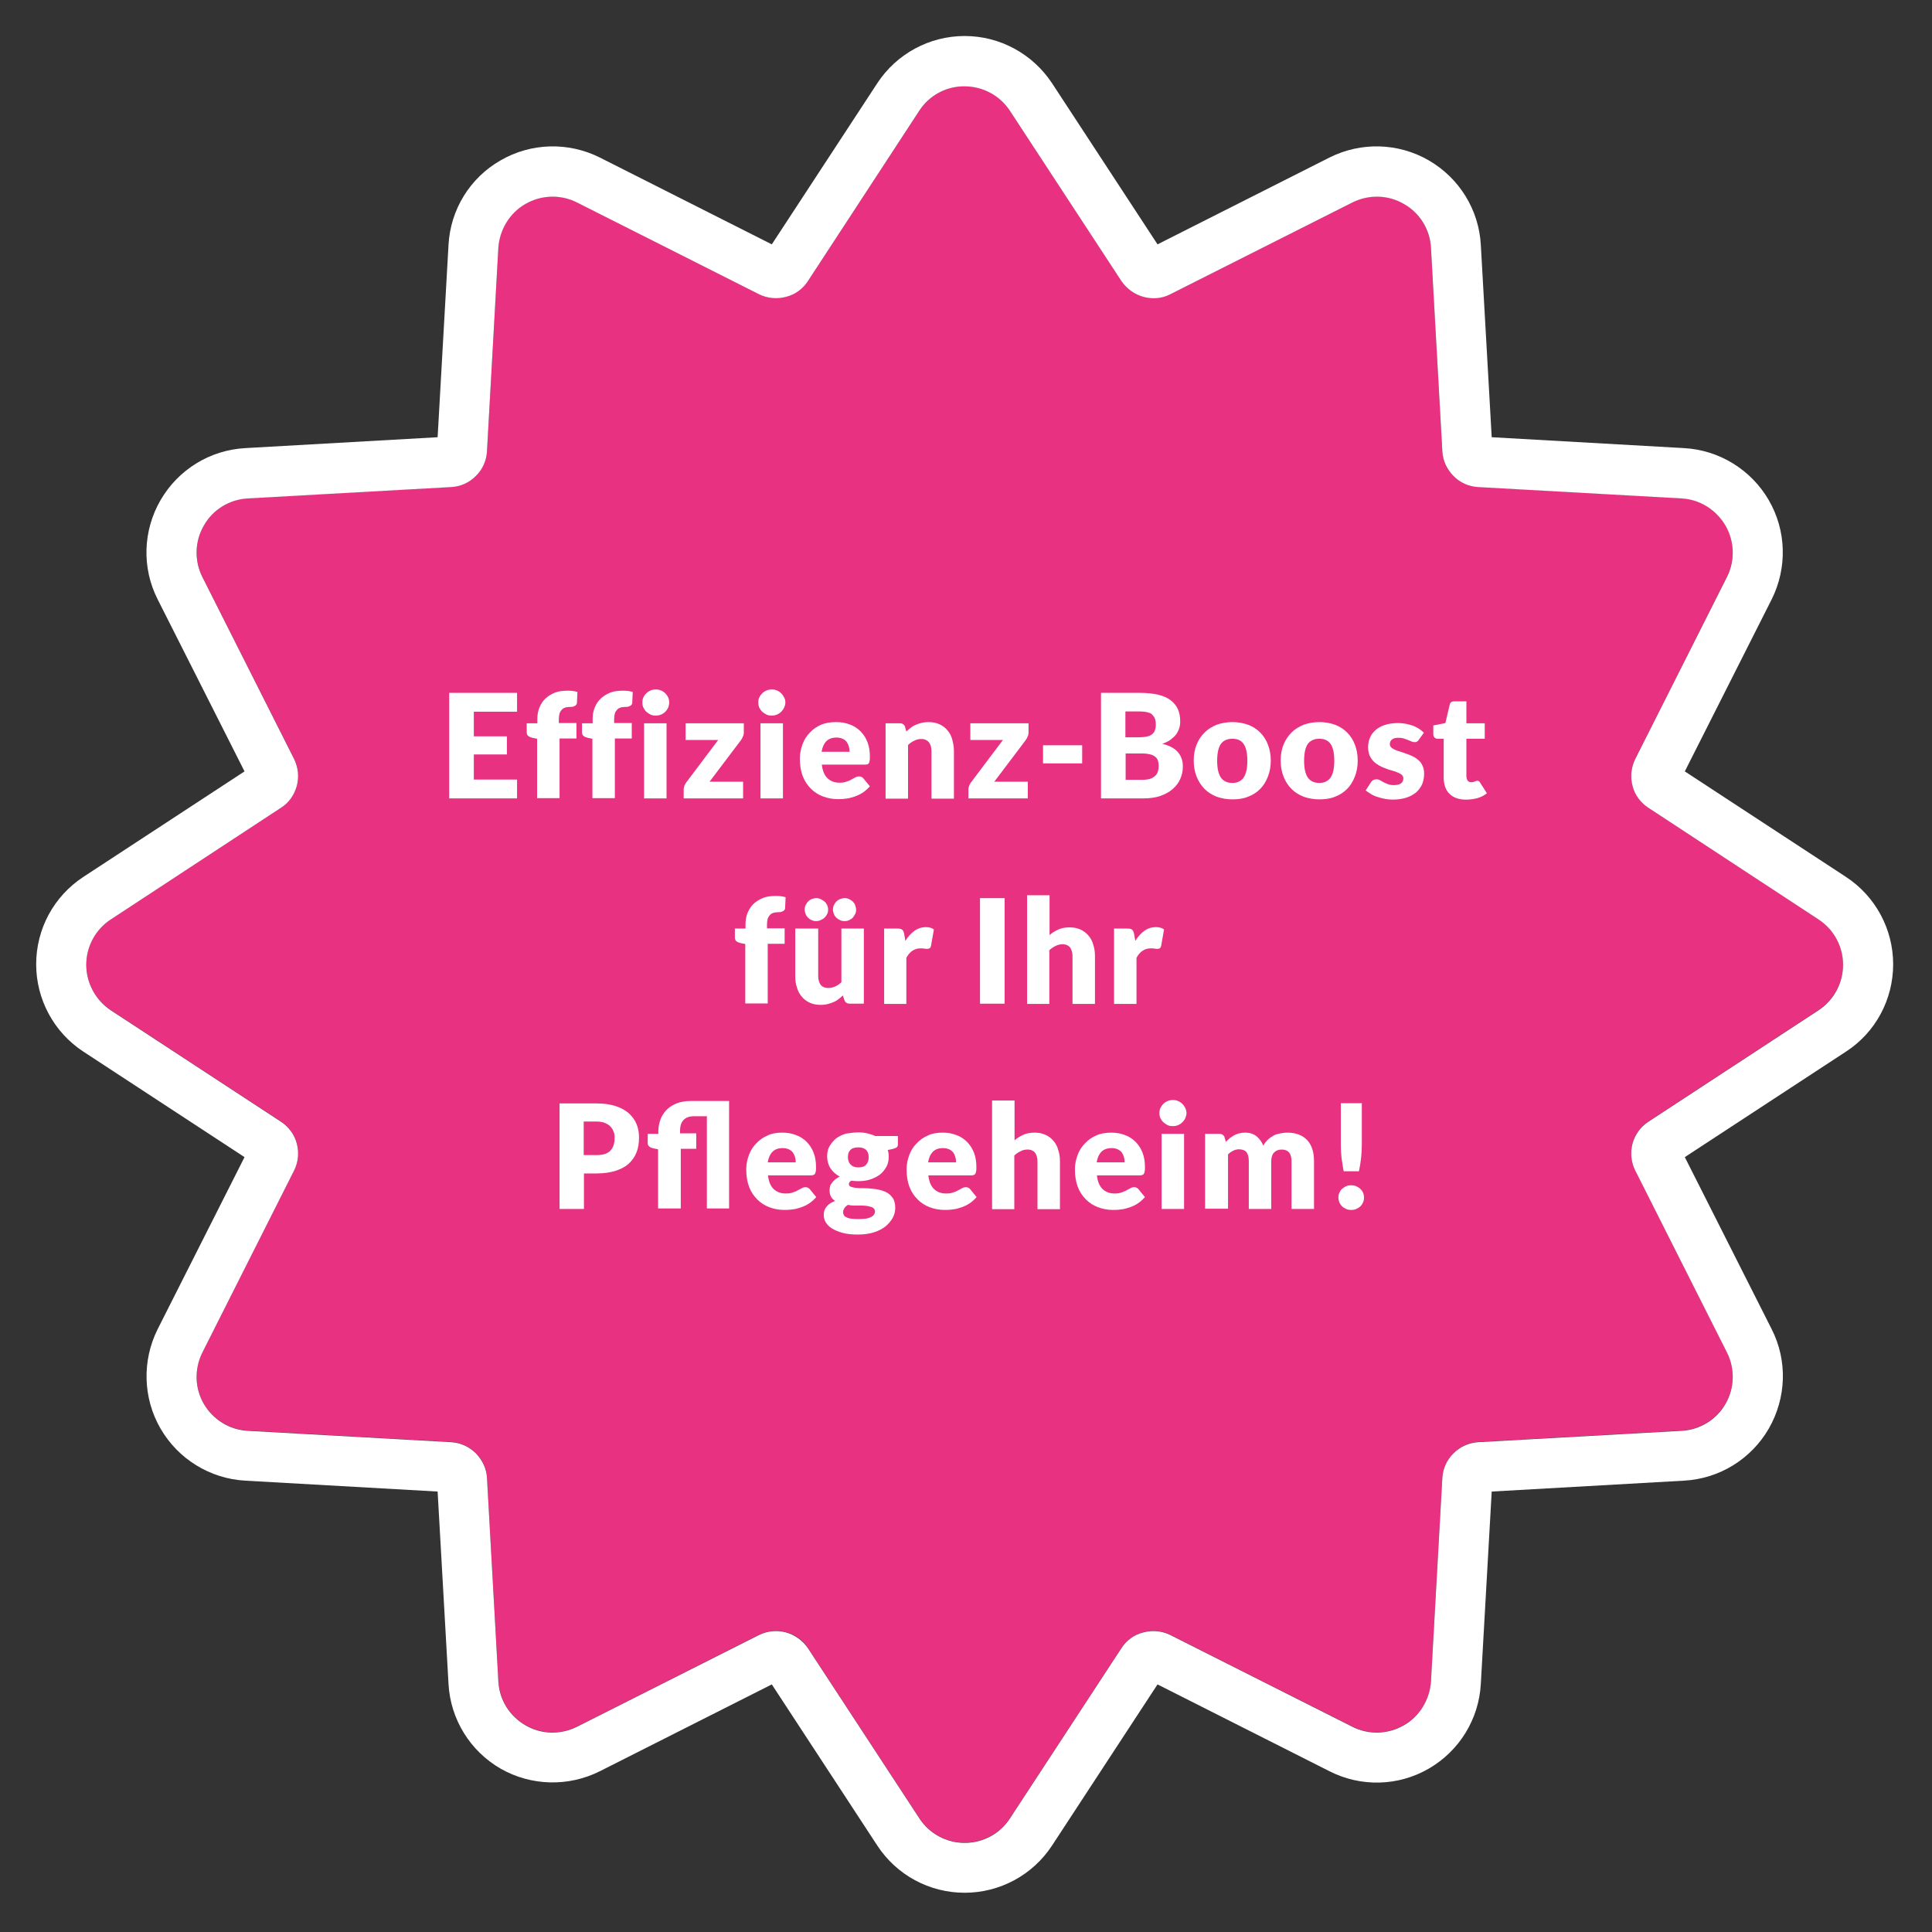 <?xml version="1.0" encoding="utf-8"?>
<!-- Generator: Adobe Illustrator 27.8.1, SVG Export Plug-In . SVG Version: 6.00 Build 0)  -->
<svg version="1.1" id="Ebene_1" xmlns:serif="http://www.serif.com/"
	 xmlns="http://www.w3.org/2000/svg" xmlns:xlink="http://www.w3.org/1999/xlink" x="0px" y="0px" viewBox="0 0 800 800"
	 style="enable-background:new 0 0 800 800;" xml:space="preserve">
<rect x="0" y="0" width="800" height="800" fill="#333333" stroke="none"/>
<style type="text/css">
	.st0{fill-rule:evenodd;clip-rule:evenodd;fill:#E83181;}
	.st1{fill-rule:evenodd;clip-rule:evenodd;fill:#FFFFFF;}
	.st2{fill:#FFFFFF;}
	.st3{fill-rule:evenodd;clip-rule:evenodd;fill:#49BED8;}
	.st4{fill-rule:evenodd;clip-rule:evenodd;fill:#FDC543;}
	.st5{fill-rule:evenodd;clip-rule:evenodd;fill:#213B8B;}
</style>
<g transform="matrix(1,0,0,1,-81.618,-78.421)">
	<g transform="matrix(1.002,0,0,1.002,-698.089,-953.456)">
		<path class="st0" d="M1158.1,1075.5c4.1-6.3,11.2-10.1,18.7-10.1c7.6,0,14.6,3.8,18.7,10.1l46.1,70.4c2.1,3.2,5.3,5.6,9.1,6.5
			c3.7,1,7.7,0.6,11.1-1.1l75.2-37.9c6.7-3.4,14.7-3.2,21.3,0.6c6.5,3.7,10.7,10.6,11.2,18.1l4.7,84.1c0.2,3.8,1.8,7.5,4.6,10.2
			c2.7,2.8,6.4,4.4,10.2,4.6l84.1,4.7c7.5,0.4,14.4,4.6,18.1,11.2c3.8,6.5,4,14.6,0.6,21.3l-37.9,75.2c-1.7,3.5-2.1,7.4-1.1,11.1
			c1,3.7,3.3,7,6.5,9l70.4,46.2c6.3,4.1,10.1,11.2,10.1,18.7c0,7.5-3.8,14.6-10.1,18.8l-70.4,46.1c-3.2,2.1-5.6,5.4-6.5,9
			c-1,3.7-0.6,7.7,1.1,11.1l37.9,75.2c3.4,6.8,3.2,14.8-0.6,21.3c-3.8,6.5-10.6,10.7-18.1,11.1l-84.1,4.7c-3.8,0.2-7.5,1.9-10.2,4.6
			c-2.7,2.8-4.4,6.3-4.6,10.2l-4.7,84.1c-0.4,7.5-4.6,14.3-11.2,18.1c-6.5,3.8-14.5,4-21.3,0.6l-75.2-37.9
			c-3.4-1.7-7.4-2.1-11.1-1.1c-3.7,1-6.9,3.3-9.1,6.5l-46.1,70.4c-4.1,6.3-11.2,10.1-18.7,10.1c-7.5,0-14.6-3.8-18.7-10.1
			l-46.1-70.4c-2.1-3.2-5.3-5.6-9.1-6.5c-3.7-1-7.7-0.6-11.1,1.1l-75.2,37.9c-6.7,3.4-14.7,3.2-21.3-0.6
			c-6.5-3.7-10.7-10.6-11.2-18.1l-4.7-84.1c-0.2-3.8-1.8-7.4-4.6-10.2c-2.7-2.7-6.4-4.4-10.2-4.6l-84.1-4.7
			c-7.5-0.4-14.4-4.6-18.1-11.1c-3.8-6.5-4-14.6-0.6-21.3l37.9-75.2c1.7-3.4,2.1-7.4,1.1-11.1c-1-3.7-3.3-6.9-6.5-9l-70.4-46.1
			c-6.3-4.2-10.1-11.2-10.1-18.8c0-7.5,3.8-14.6,10.1-18.7l70.4-46.2c3.2-2.1,5.6-5.3,6.5-9c1-3.7,0.6-7.6-1.1-11.1l-37.9-75.2
			c-3.4-6.7-3.2-14.7,0.6-21.3c3.8-6.5,10.6-10.8,18.1-11.2l84.1-4.7c3.8-0.2,7.5-1.8,10.2-4.6c2.7-2.7,4.4-6.3,4.6-10.2l4.7-84.1
			c0.4-7.5,4.6-14.4,11.2-18.1c6.5-3.8,14.5-4,21.3-0.6l75.2,37.9c3.4,1.8,7.4,2.1,11.1,1.1c3.7-1,6.9-3.3,9.1-6.5L1158.1,1075.5z"
			/>
		<path class="st1" d="M879.2,1348.6l-35.9-71.1c-6.6-13-6.1-28.4,1.2-41c7.3-12.6,20.4-20.7,35-21.5l79.5-4.5l4.5-79.5
			c0.8-14.6,8.9-27.7,21.5-34.9c12.6-7.3,28-7.7,41-1.2l71.1,35.9l43.6-66.6c8-12.2,21.6-19.5,36.1-19.5c14.6,0,28.1,7.4,36.1,19.5
			l43.6,66.6l71.1-35.9c13-6.5,28.4-6.1,41,1.2c12.6,7.3,20.7,20.4,21.5,34.9l4.5,79.5l79.5,4.5c14.5,0.8,27.7,8.9,35,21.5
			c7.3,12.6,7.7,28,1.2,41l-35.9,71.1l66.6,43.6c12.2,8,19.5,21.6,19.5,36.1c0,14.6-7.3,28.2-19.5,36.1l-66.6,43.6l35.9,71.1
			c6.6,13,6.1,28.4-1.2,41.1c-7.3,12.6-20.4,20.7-35,21.5l-79.5,4.5l-4.5,79.5c-0.8,14.6-8.9,27.7-21.5,35c-12.6,7.3-28,7.7-41,1.1
			l-71.1-35.9l-43.6,66.6c-8,12.2-21.6,19.5-36.1,19.5c-14.6,0-28.1-7.3-36.1-19.5l-43.6-66.6l-71.1,35.9c-13,6.5-28.4,6.1-41-1.1
			c-12.6-7.3-20.7-20.4-21.5-35l-4.5-79.5l-79.5-4.5c-14.5-0.8-27.7-8.9-35-21.5c-7.3-12.6-7.7-28.1-1.2-41.1l35.9-71.1l-66.6-43.6
			c-12.2-8-19.5-21.6-19.5-36.1c0-14.6,7.3-28.1,19.5-36.1L879.2,1348.6z M1158.1,1075.5L1112,1146c-2.1,3.2-5.3,5.6-9.1,6.5
			c-3.7,1-7.7,0.6-11.1-1.1l-75.2-37.9c-6.7-3.4-14.7-3.2-21.3,0.6c-6.5,3.7-10.7,10.6-11.2,18.1l-4.7,84.1
			c-0.2,3.8-1.8,7.5-4.6,10.2c-2.7,2.8-6.4,4.4-10.2,4.6l-84.1,4.7c-7.5,0.4-14.4,4.6-18.1,11.2c-3.8,6.5-4,14.6-0.6,21.3l37.9,75.2
			c1.7,3.5,2.1,7.4,1.1,11.1c-1,3.7-3.3,7-6.5,9l-70.4,46.2c-6.3,4.1-10.1,11.2-10.1,18.7c0,7.5,3.8,14.6,10.1,18.8l70.4,46.1
			c3.2,2.1,5.6,5.4,6.5,9c1,3.7,0.6,7.7-1.1,11.1l-37.9,75.2c-3.4,6.8-3.2,14.8,0.6,21.3c3.8,6.5,10.6,10.7,18.1,11.1l84.1,4.7
			c3.8,0.2,7.5,1.9,10.2,4.6c2.7,2.8,4.4,6.3,4.6,10.2l4.7,84.1c0.4,7.5,4.6,14.3,11.2,18.1c6.5,3.8,14.5,4,21.3,0.6l75.2-37.9
			c3.4-1.7,7.4-2.1,11.1-1.1c3.7,1,6.9,3.3,9.1,6.5l46.1,70.4c4.1,6.3,11.2,10.1,18.7,10.1c7.6,0,14.6-3.8,18.7-10.1l46.1-70.4
			c2.1-3.2,5.3-5.6,9.1-6.5c3.7-1,7.7-0.6,11.1,1.1l75.2,37.9c6.7,3.4,14.7,3.2,21.3-0.6c6.5-3.7,10.7-10.6,11.2-18.1l4.7-84.1
			c0.2-3.8,1.8-7.4,4.6-10.2c2.7-2.7,6.4-4.4,10.2-4.6l84.1-4.7c7.5-0.4,14.4-4.6,18.1-11.1c3.8-6.5,4-14.6,0.6-21.3l-37.9-75.2
			c-1.7-3.4-2.1-7.4-1.1-11.1c1-3.7,3.3-6.9,6.5-9l70.4-46.1c6.3-4.2,10.1-11.2,10.1-18.8c0-7.5-3.8-14.6-10.1-18.7l-70.4-46.2
			c-3.2-2.1-5.6-5.3-6.5-9c-1-3.7-0.6-7.6,1.1-11.1l37.9-75.2c3.4-6.7,3.2-14.7-0.6-21.3c-3.8-6.5-10.6-10.8-18.1-11.2l-84.1-4.7
			c-3.8-0.2-7.5-1.8-10.2-4.6c-2.7-2.7-4.4-6.3-4.6-10.2l-4.7-84.1c-0.4-7.5-4.6-14.4-11.2-18.1c-6.5-3.8-14.5-4-21.3-0.6
			l-75.2,37.9c-3.4,1.8-7.4,2.1-11.1,1.1c-3.7-1-6.9-3.3-9.1-6.5l-46.1-70.4c-4.1-6.3-11.2-10.1-18.7-10.1
			C1169.3,1065.4,1162.2,1069.2,1158.1,1075.5z"/>
	</g>
</g>
<g>
	<path class="st2" d="M214.1,286.9v7.8h-17.9v10.2h13.7v7.5h-13.7v10.4h17.9v7.8h-28.1v-43.7H214.1z"/>
	<path class="st2" d="M222.4,330.6v-24.7l-2-0.4c-0.7-0.2-1.3-0.4-1.7-0.8c-0.4-0.3-0.6-0.8-0.6-1.5v-3.7h4.4v-1.8
		c0-1.8,0.3-3.4,0.9-4.8c0.6-1.4,1.4-2.7,2.5-3.7c1.1-1,2.4-1.8,3.9-2.4s3.3-0.8,5.2-0.8c0.8,0,1.5,0,2.1,0.1c0.6,0.1,1.3,0.2,2,0.4
		l-0.2,4.5c0,0.3-0.1,0.6-0.3,0.8s-0.3,0.4-0.6,0.5c-0.2,0.1-0.5,0.2-0.7,0.3c-0.3,0.1-0.5,0.1-0.8,0.1c-0.8,0-1.6,0.1-2.2,0.2
		c-0.6,0.2-1.2,0.4-1.6,0.9c-0.4,0.4-0.8,1-1,1.6c-0.2,0.7-0.3,1.5-0.3,2.5v1.5h7.3v6.4h-7v24.7H222.4z"/>
	<path class="st2" d="M245.3,330.6v-24.7l-2-0.4c-0.7-0.2-1.3-0.4-1.7-0.8c-0.4-0.3-0.6-0.8-0.6-1.5v-3.7h4.4v-1.8
		c0-1.8,0.3-3.4,0.9-4.8c0.6-1.4,1.4-2.7,2.5-3.7c1.1-1,2.4-1.8,3.9-2.4s3.3-0.8,5.2-0.8c0.8,0,1.5,0,2.1,0.1c0.6,0.1,1.3,0.2,2,0.4
		l-0.2,4.5c0,0.3-0.1,0.6-0.3,0.8s-0.3,0.4-0.6,0.5c-0.2,0.1-0.5,0.2-0.7,0.3c-0.3,0.1-0.5,0.1-0.8,0.1c-0.8,0-1.6,0.1-2.2,0.2
		c-0.6,0.2-1.2,0.4-1.6,0.9c-0.4,0.4-0.8,1-1,1.6c-0.2,0.7-0.3,1.5-0.3,2.5v1.5h7.3v6.4h-7v24.7H245.3z"/>
	<path class="st2" d="M277.1,290.9c0,0.7-0.2,1.4-0.4,2.1c-0.3,0.6-0.7,1.2-1.2,1.7c-0.5,0.5-1.1,0.9-1.8,1.2
		c-0.7,0.3-1.4,0.4-2.2,0.4c-0.8,0-1.5-0.1-2.1-0.4s-1.2-0.7-1.8-1.2c-0.5-0.5-0.9-1.1-1.2-1.7c-0.3-0.7-0.4-1.3-0.4-2.1
		c0-0.8,0.1-1.5,0.4-2.1c0.3-0.7,0.7-1.2,1.2-1.7c0.5-0.5,1.1-0.9,1.8-1.2s1.4-0.4,2.1-0.4c0.8,0,1.5,0.1,2.2,0.4
		c0.7,0.3,1.3,0.7,1.8,1.2c0.5,0.5,0.9,1.1,1.2,1.7C277,289.5,277.1,290.2,277.1,290.9z M276,299.5v31.1h-9.3v-31.1H276z"/>
	<path class="st2" d="M308,303.2c0,0.6-0.1,1.3-0.4,1.8c-0.2,0.6-0.5,1.1-0.8,1.5l-13,17.2h13.9v6.9h-24.6v-3.8
		c0-0.4,0.1-0.9,0.3-1.4c0.2-0.6,0.5-1.1,0.9-1.6l13.1-17.4h-13.5v-6.9H308V303.2z"/>
	<path class="st2" d="M325.2,290.9c0,0.7-0.2,1.4-0.5,2.1c-0.3,0.6-0.7,1.2-1.2,1.7c-0.5,0.5-1.1,0.9-1.8,1.2s-1.4,0.4-2.2,0.4
		c-0.8,0-1.5-0.1-2.1-0.4s-1.2-0.7-1.8-1.2c-0.5-0.5-0.9-1.1-1.2-1.7c-0.3-0.7-0.4-1.3-0.4-2.1c0-0.8,0.1-1.5,0.4-2.1
		c0.3-0.7,0.7-1.2,1.2-1.7c0.5-0.5,1.1-0.9,1.8-1.2s1.4-0.4,2.1-0.4c0.8,0,1.5,0.1,2.2,0.4s1.3,0.7,1.8,1.2c0.5,0.5,0.9,1.1,1.2,1.7
		C325.1,289.5,325.2,290.2,325.2,290.9z M324.2,299.5v31.1h-9.3v-31.1H324.2z"/>
	<path class="st2" d="M346.2,299c2.1,0,3.9,0.3,5.7,1c1.7,0.6,3.2,1.6,4.4,2.8c1.2,1.2,2.2,2.7,2.9,4.5c0.7,1.8,1,3.8,1,6
		c0,0.7,0,1.3-0.1,1.7c-0.1,0.4-0.2,0.8-0.3,1c-0.2,0.3-0.4,0.4-0.6,0.5c-0.3,0.1-0.6,0.1-1,0.1h-17.9c0.3,2.6,1.1,4.5,2.4,5.7
		c1.3,1.2,2.9,1.8,4.9,1.8c1.1,0,2-0.1,2.8-0.4c0.8-0.3,1.5-0.5,2.1-0.9c0.6-0.3,1.2-0.6,1.7-0.9c0.5-0.3,1-0.4,1.6-0.4
		c0.7,0,1.3,0.3,1.7,0.8l2.7,3.3c-1,1.1-2,2-3.1,2.7c-1.1,0.7-2.2,1.2-3.4,1.6c-1.2,0.4-2.3,0.7-3.5,0.8c-1.2,0.2-2.3,0.2-3.3,0.2
		c-2.2,0-4.2-0.4-6.1-1.1s-3.6-1.8-5-3.2c-1.4-1.4-2.6-3.1-3.4-5.2c-0.8-2.1-1.2-4.5-1.2-7.3c0-2.1,0.4-4,1.1-5.9
		c0.7-1.9,1.7-3.5,3.1-4.9c1.3-1.4,2.9-2.5,4.8-3.3C341.7,299.4,343.8,299,346.2,299z M346.4,305.4c-1.8,0-3.2,0.5-4.2,1.5
		s-1.7,2.5-2,4.4h11.6c0-0.7-0.1-1.5-0.3-2.2c-0.2-0.7-0.5-1.3-0.9-1.9c-0.4-0.5-1-1-1.7-1.3C348.2,305.6,347.4,305.4,346.4,305.4z"
		/>
	<path class="st2" d="M366.7,330.6v-31.1h5.8c0.6,0,1.1,0.1,1.5,0.4c0.4,0.3,0.7,0.7,0.8,1.2l0.5,1.8c0.6-0.6,1.2-1.1,1.9-1.6
		c0.6-0.5,1.3-0.9,2.1-1.2c0.7-0.3,1.5-0.6,2.4-0.8c0.8-0.2,1.8-0.3,2.8-0.3c1.7,0,3.2,0.3,4.5,0.9c1.3,0.6,2.4,1.4,3.3,2.5
		c0.9,1,1.6,2.3,2,3.8s0.7,3,0.7,4.7v19.8h-9.3v-19.8c0-1.5-0.4-2.7-1.1-3.6c-0.7-0.8-1.7-1.3-3.1-1.3c-1,0-2,0.2-2.9,0.7
		c-0.9,0.4-1.8,1-2.6,1.8v22.2H366.7z"/>
	<path class="st2" d="M425.9,303.2c0,0.6-0.1,1.3-0.4,1.8c-0.2,0.6-0.5,1.1-0.8,1.5l-13,17.2h13.9v6.9H401v-3.8
		c0-0.4,0.1-0.9,0.3-1.4c0.2-0.6,0.5-1.1,0.9-1.6l13.1-17.4h-13.5v-6.9h24.1V303.2z"/>
	<path class="st2" d="M431.9,308.6h16.2v7.5h-16.2V308.6z"/>
	<path class="st2" d="M455.9,330.6v-43.7H472c3,0,5.6,0.3,7.7,0.8s3.9,1.3,5.2,2.4c1.3,1,2.3,2.3,2.9,3.7s0.9,3.1,0.9,4.9
		c0,1-0.1,1.9-0.4,2.8c-0.3,0.9-0.7,1.8-1.3,2.6c-0.6,0.8-1.4,1.5-2.3,2.2c-0.9,0.7-2.1,1.2-3.4,1.7c2.9,0.7,5,1.8,6.4,3.4
		s2.1,3.6,2.1,6c0,1.9-0.4,3.6-1.1,5.2c-0.7,1.6-1.8,3-3.2,4.2c-1.4,1.2-3.1,2.1-5.1,2.8s-4.4,1-7,1H455.9z M466.1,305.3h5.3
		c1.1,0,2.1-0.1,3-0.2c0.9-0.2,1.7-0.4,2.3-0.8c0.6-0.4,1.1-0.9,1.4-1.6s0.5-1.6,0.5-2.6c0-1-0.1-1.9-0.4-2.6
		c-0.3-0.7-0.7-1.2-1.2-1.7s-1.2-0.7-2.1-0.9c-0.8-0.2-1.8-0.3-3-0.3h-5.9V305.3z M466.1,312v10.9h7.1c1.3,0,2.4-0.2,3.3-0.5
		c0.8-0.3,1.5-0.8,2-1.3c0.5-0.5,0.8-1.1,1-1.8c0.2-0.7,0.3-1.4,0.3-2.1c0-0.8-0.1-1.5-0.3-2.2c-0.2-0.6-0.6-1.2-1.1-1.6
		c-0.5-0.4-1.2-0.8-2-1c-0.8-0.2-1.9-0.4-3.2-0.4H466.1z"/>
	<path class="st2" d="M510.3,299c2.4,0,4.5,0.4,6.5,1.1c1.9,0.7,3.6,1.8,5,3.2c1.4,1.4,2.5,3.1,3.2,5c0.8,2,1.2,4.2,1.2,6.6
		c0,2.5-0.4,4.7-1.2,6.7c-0.8,2-1.8,3.7-3.2,5.1c-1.4,1.4-3.1,2.5-5,3.2c-1.9,0.8-4.1,1.1-6.5,1.1c-2.4,0-4.5-0.4-6.5-1.1
		c-2-0.8-3.6-1.8-5-3.2c-1.4-1.4-2.5-3.1-3.3-5.1c-0.8-2-1.2-4.2-1.2-6.7c0-2.5,0.4-4.7,1.2-6.6c0.8-2,1.9-3.6,3.3-5
		c1.4-1.4,3.1-2.4,5-3.2C505.8,299.4,508,299,510.3,299z M510.3,324.2c2.1,0,3.7-0.8,4.7-2.3c1-1.5,1.5-3.8,1.5-6.9
		s-0.5-5.4-1.5-6.9s-2.6-2.2-4.7-2.2c-2.2,0-3.8,0.8-4.8,2.2c-1,1.5-1.5,3.8-1.5,6.9s0.5,5.4,1.5,6.9
		C506.5,323.4,508.1,324.2,510.3,324.2z"/>
	<path class="st2" d="M546.3,299c2.4,0,4.5,0.4,6.5,1.1c1.9,0.7,3.6,1.8,5,3.2c1.4,1.4,2.5,3.1,3.2,5c0.8,2,1.2,4.2,1.2,6.6
		c0,2.5-0.4,4.7-1.2,6.7c-0.8,2-1.8,3.7-3.2,5.1c-1.4,1.4-3.1,2.5-5,3.2c-1.9,0.8-4.1,1.1-6.5,1.1c-2.4,0-4.5-0.4-6.5-1.1
		c-2-0.8-3.6-1.8-5-3.2c-1.4-1.4-2.5-3.1-3.3-5.1c-0.8-2-1.2-4.2-1.2-6.7c0-2.5,0.4-4.7,1.2-6.6c0.8-2,1.9-3.6,3.3-5
		c1.4-1.4,3.1-2.4,5-3.2C541.8,299.4,544,299,546.3,299z M546.3,324.2c2.1,0,3.7-0.8,4.7-2.3c1-1.5,1.5-3.8,1.5-6.9
		s-0.5-5.4-1.5-6.9s-2.6-2.2-4.7-2.2c-2.2,0-3.8,0.8-4.8,2.2c-1,1.5-1.5,3.8-1.5,6.9s0.5,5.4,1.5,6.9
		C542.5,323.4,544.1,324.2,546.3,324.2z"/>
	<path class="st2" d="M587.5,306.3c-0.2,0.4-0.5,0.6-0.8,0.8c-0.3,0.2-0.6,0.2-1,0.2c-0.4,0-0.9-0.1-1.3-0.3
		c-0.4-0.2-0.9-0.4-1.4-0.6c-0.5-0.2-1.1-0.4-1.7-0.6c-0.6-0.2-1.4-0.3-2.2-0.3c-1.2,0-2.1,0.2-2.7,0.7s-0.9,1.1-0.9,1.9
		c0,0.6,0.2,1.1,0.6,1.4c0.4,0.4,1,0.7,1.6,1c0.7,0.3,1.5,0.6,2.3,0.8c0.9,0.3,1.7,0.6,2.6,0.9c0.9,0.3,1.8,0.7,2.6,1.1
		c0.9,0.4,1.6,1,2.3,1.6c0.7,0.6,1.2,1.4,1.6,2.3c0.4,0.9,0.6,2,0.6,3.2c0,1.5-0.3,3-0.8,4.3c-0.6,1.3-1.4,2.4-2.5,3.4
		c-1.1,0.9-2.5,1.7-4.1,2.2c-1.6,0.5-3.5,0.8-5.6,0.8c-1.1,0-2.1-0.1-3.2-0.3c-1.1-0.2-2.1-0.5-3.1-0.8c-1-0.3-1.9-0.7-2.7-1.2
		c-0.8-0.5-1.6-1-2.2-1.5l2.2-3.4c0.3-0.4,0.6-0.7,0.9-0.9c0.4-0.2,0.8-0.3,1.4-0.3c0.5,0,1,0.1,1.5,0.4c0.4,0.2,0.9,0.5,1.4,0.8
		c0.5,0.3,1.1,0.5,1.8,0.8s1.5,0.4,2.5,0.4c0.7,0,1.3-0.1,1.8-0.2c0.5-0.1,0.9-0.4,1.2-0.6s0.5-0.5,0.7-0.9c0.1-0.3,0.2-0.7,0.2-1
		c0-0.6-0.2-1.1-0.6-1.5c-0.4-0.4-1-0.7-1.7-1c-0.7-0.3-1.5-0.6-2.3-0.8s-1.8-0.5-2.7-0.9c-0.9-0.3-1.8-0.7-2.7-1.2s-1.6-1-2.3-1.7
		c-0.7-0.7-1.2-1.5-1.7-2.5c-0.4-1-0.6-2.2-0.6-3.6c0-1.3,0.3-2.6,0.8-3.8c0.5-1.2,1.3-2.2,2.3-3.1c1-0.9,2.3-1.6,3.8-2.1
		s3.3-0.8,5.4-0.8c1.1,0,2.2,0.1,3.3,0.3c1,0.2,2,0.5,3,0.8c0.9,0.4,1.8,0.8,2.5,1.3c0.8,0.5,1.4,1,2,1.6L587.5,306.3z"/>
	<path class="st2" d="M607,331.1c-1.5,0-2.8-0.2-3.9-0.6c-1.1-0.4-2.1-1-2.9-1.8c-0.8-0.8-1.4-1.7-1.8-2.9c-0.4-1.1-0.6-2.4-0.6-3.8
		v-16.1h-2.6c-0.5,0-0.9-0.2-1.2-0.5c-0.3-0.3-0.5-0.8-0.5-1.4v-3.6l5-1l1.8-7.6c0.2-1,0.9-1.4,2-1.4h4.9v9.1h7.6v6.4h-7.6v15.5
		c0,0.7,0.2,1.3,0.5,1.8s0.9,0.7,1.5,0.7c0.3,0,0.6,0,0.9-0.1c0.2-0.1,0.4-0.1,0.6-0.2c0.2-0.1,0.3-0.2,0.5-0.2
		c0.2-0.1,0.3-0.1,0.5-0.1c0.3,0,0.5,0.1,0.7,0.2s0.3,0.3,0.5,0.6l2.8,4.4c-1.2,0.9-2.5,1.6-4,2S608.6,331.1,607,331.1z"/>
	<path class="st2" d="M308.6,415.6v-24.7l-2-0.4c-0.7-0.2-1.3-0.4-1.7-0.8c-0.4-0.3-0.6-0.8-0.6-1.5v-3.7h4.4v-1.8
		c0-1.8,0.3-3.4,0.9-4.8c0.6-1.4,1.4-2.7,2.5-3.7c1.1-1,2.4-1.8,3.9-2.4c1.5-0.6,3.3-0.8,5.2-0.8c0.8,0,1.5,0,2.1,0.1
		c0.6,0.1,1.3,0.2,2,0.4l-0.2,4.5c0,0.3-0.1,0.6-0.3,0.8s-0.3,0.4-0.6,0.5c-0.2,0.1-0.5,0.2-0.7,0.3c-0.3,0.1-0.5,0.1-0.8,0.1
		c-0.8,0-1.6,0.1-2.2,0.2c-0.6,0.2-1.2,0.4-1.6,0.9c-0.4,0.4-0.8,1-1,1.6c-0.2,0.7-0.3,1.5-0.3,2.5v1.5h7.3v6.4h-7v24.7H308.6z"/>
	<path class="st2" d="M338.8,384.5v19.7c0,1.5,0.4,2.7,1,3.6c0.7,0.8,1.7,1.3,3.1,1.3c1,0,2-0.2,2.9-0.6c0.9-0.4,1.8-1,2.6-1.8
		v-22.2h9.3v31.1h-5.8c-1.2,0-1.9-0.5-2.3-1.6l-0.6-1.8c-0.6,0.6-1.2,1.1-1.9,1.6c-0.6,0.5-1.3,0.9-2.1,1.2s-1.5,0.6-2.4,0.8
		c-0.8,0.2-1.8,0.3-2.8,0.3c-1.7,0-3.2-0.3-4.5-0.9c-1.3-0.6-2.4-1.4-3.3-2.5c-0.9-1.1-1.6-2.3-2-3.8c-0.5-1.4-0.7-3-0.7-4.7v-19.7
		H338.8z M342.9,376.7c0,0.6-0.1,1.2-0.4,1.8s-0.6,1-1.1,1.5s-1,0.7-1.6,1s-1.2,0.4-1.9,0.4c-0.6,0-1.2-0.1-1.8-0.4
		c-0.6-0.2-1.1-0.6-1.5-1s-0.8-0.9-1-1.5s-0.4-1.2-0.4-1.8c0-0.7,0.1-1.3,0.4-1.9s0.6-1.1,1-1.5c0.4-0.4,0.9-0.8,1.5-1
		c0.6-0.2,1.2-0.4,1.8-0.4c0.7,0,1.3,0.1,1.9,0.4s1.1,0.6,1.6,1c0.5,0.4,0.8,0.9,1.1,1.5S342.9,376.1,342.9,376.7z M354.5,376.7
		c0,0.6-0.1,1.2-0.4,1.8c-0.3,0.6-0.6,1-1,1.5s-1,0.7-1.5,1s-1.2,0.4-1.9,0.4c-0.7,0-1.3-0.1-1.9-0.4s-1.1-0.6-1.5-1s-0.8-0.9-1-1.5
		s-0.4-1.2-0.4-1.8c0-0.7,0.1-1.3,0.4-1.9s0.6-1.1,1-1.5c0.4-0.4,1-0.8,1.5-1s1.2-0.4,1.9-0.4c0.7,0,1.3,0.1,1.9,0.4s1.1,0.6,1.5,1
		c0.4,0.4,0.8,0.9,1,1.5C354.3,375.4,354.5,376.1,354.5,376.7z"/>
	<path class="st2" d="M366.1,415.6v-31.1h5.5c0.5,0,0.8,0,1.2,0.1c0.3,0.1,0.6,0.2,0.8,0.4c0.2,0.2,0.4,0.4,0.5,0.7
		c0.1,0.3,0.2,0.6,0.3,1l0.5,2.9c1.1-1.8,2.4-3.2,3.8-4.2c1.4-1,3-1.5,4.6-1.5c1.4,0,2.6,0.3,3.4,1l-1.2,6.8
		c-0.1,0.4-0.2,0.7-0.5,0.9s-0.6,0.3-1,0.3c-0.3,0-0.7,0-1.2-0.1c-0.5-0.1-1-0.1-1.7-0.1c-2.4,0-4.4,1.3-5.8,3.9v19.1H366.1z"/>
	<path class="st2" d="M416,415.6h-10.2v-43.7H416V415.6z"/>
	<path class="st2" d="M425.3,415.6v-44.9h9.3v16.5c1.1-1,2.3-1.7,3.6-2.3c1.3-0.6,2.9-0.9,4.7-0.9c1.7,0,3.2,0.3,4.5,0.9
		s2.4,1.4,3.3,2.5c0.9,1,1.6,2.3,2,3.8c0.5,1.5,0.7,3,0.7,4.7v19.8h-9.3v-19.8c0-1.5-0.4-2.7-1-3.6c-0.7-0.8-1.7-1.3-3.1-1.3
		c-1,0-2,0.2-2.9,0.7c-0.9,0.4-1.8,1-2.6,1.8v22.2H425.3z"/>
	<path class="st2" d="M461.3,415.6v-31.1h5.5c0.5,0,0.8,0,1.2,0.1c0.3,0.1,0.6,0.2,0.8,0.4s0.4,0.4,0.5,0.7c0.1,0.3,0.2,0.6,0.3,1
		l0.5,2.9c1.1-1.8,2.4-3.2,3.8-4.2c1.4-1,3-1.5,4.7-1.5c1.4,0,2.6,0.3,3.4,1l-1.2,6.8c-0.1,0.4-0.2,0.7-0.5,0.9
		c-0.2,0.2-0.6,0.3-1,0.3c-0.3,0-0.7,0-1.2-0.1c-0.5-0.1-1-0.1-1.7-0.1c-2.4,0-4.4,1.3-5.8,3.9v19.1H461.3z"/>
	<path class="st2" d="M241.8,486v14.6h-10.1v-43.7H247c3.1,0,5.7,0.4,7.9,1.1c2.2,0.7,4,1.7,5.5,3c1.4,1.3,2.5,2.8,3.2,4.5
		c0.7,1.7,1,3.6,1,5.6c0,2.2-0.3,4.2-1,6s-1.8,3.4-3.2,4.7c-1.4,1.3-3.3,2.3-5.5,3c-2.2,0.7-4.8,1.1-7.8,1.1H241.8z M241.8,478.3
		h5.3c2.6,0,4.5-0.6,5.7-1.9c1.2-1.3,1.7-3,1.7-5.3c0-1-0.1-1.9-0.5-2.7c-0.3-0.8-0.8-1.5-1.4-2.1c-0.6-0.6-1.4-1-2.3-1.4
		c-0.9-0.3-2-0.5-3.3-0.5h-5.3V478.3z"/>
	<path class="st2" d="M272.5,500.6v-24.7l-2-0.4c-0.7-0.2-1.3-0.4-1.7-0.8c-0.4-0.3-0.6-0.8-0.6-1.5v-3.7h4.4v-1.1
		c0-1.6,0.3-3.1,0.8-4.6c0.5-1.5,1.3-2.8,2.4-4s2.5-2.1,4.1-2.8c1.7-0.7,3.7-1.1,6-1.1c2,0,3.8,0,5.5,0c1.7,0,3.5,0,5.3,0h5.2v44.5
		h-9.2v-38.2c-1,0-2,0-3,0c-0.9,0-1.7,0-2.3,0c-1.9,0-3.3,0.5-4.3,1.5c-1,1-1.5,2.5-1.5,4.5v1.1h6.7v6.4h-6.4v24.7H272.5z"/>
	<path class="st2" d="M323.9,469c2.1,0,3.9,0.3,5.7,1c1.7,0.6,3.2,1.6,4.4,2.8c1.2,1.2,2.2,2.7,2.9,4.5c0.7,1.8,1,3.8,1,6
		c0,0.7,0,1.3-0.1,1.7c-0.1,0.4-0.2,0.8-0.3,1s-0.4,0.4-0.6,0.5c-0.3,0.1-0.6,0.2-1,0.2h-17.9c0.3,2.6,1.1,4.5,2.4,5.7
		c1.3,1.2,2.9,1.8,5,1.8c1.1,0,2-0.1,2.8-0.4c0.8-0.3,1.5-0.5,2.1-0.9c0.6-0.3,1.2-0.6,1.7-0.9c0.5-0.3,1-0.4,1.6-0.4
		c0.7,0,1.3,0.3,1.7,0.8l2.7,3.3c-1,1.1-2,2-3.1,2.7c-1.1,0.7-2.2,1.2-3.4,1.6c-1.2,0.4-2.3,0.7-3.5,0.8c-1.2,0.2-2.3,0.2-3.3,0.2
		c-2.2,0-4.2-0.4-6.1-1.1c-1.9-0.7-3.6-1.8-5-3.2c-1.4-1.4-2.6-3.1-3.4-5.2c-0.8-2.1-1.2-4.5-1.2-7.3c0-2.1,0.4-4,1.1-5.9
		c0.7-1.9,1.7-3.5,3.1-4.9c1.3-1.4,2.9-2.5,4.8-3.3C319.4,469.4,321.5,469,323.9,469z M324.1,475.4c-1.8,0-3.2,0.5-4.2,1.5
		c-1,1-1.7,2.5-2,4.4h11.6c0-0.7-0.1-1.5-0.3-2.2c-0.2-0.7-0.5-1.3-0.9-1.9c-0.4-0.5-1-1-1.7-1.3
		C325.9,475.6,325.1,475.4,324.1,475.4z"/>
	<path class="st2" d="M355.4,468.9c1.3,0,2.6,0.1,3.7,0.4s2.3,0.6,3.3,1.1h9.4v3.4c0,0.5-0.1,0.9-0.4,1.2c-0.3,0.3-0.8,0.5-1.5,0.7
		l-2.3,0.5c0.3,0.9,0.4,1.8,0.4,2.8c0,1.6-0.3,3-1,4.2c-0.7,1.2-1.5,2.3-2.7,3.2s-2.5,1.5-4,2c-1.5,0.5-3.2,0.7-5,0.7
		c-1,0-1.9-0.1-2.8-0.2c-0.7,0.4-1,0.9-1,1.4c0,0.5,0.3,0.9,0.8,1.1c0.5,0.2,1.3,0.4,2.2,0.5c0.9,0.1,1.9,0.1,3.1,0.1
		s2.3,0.1,3.5,0.2c1.2,0.1,2.4,0.3,3.5,0.6s2.2,0.7,3.1,1.3c0.9,0.6,1.6,1.4,2.2,2.3c0.5,1,0.8,2.2,0.8,3.7c0,1.4-0.3,2.8-1,4.1
		c-0.7,1.3-1.7,2.5-3,3.6c-1.3,1-2.9,1.9-4.9,2.5c-1.9,0.6-4.1,0.9-6.6,0.9c-2.4,0-4.5-0.2-6.3-0.7c-1.8-0.5-3.2-1.1-4.4-1.8
		c-1.2-0.8-2-1.6-2.6-2.6s-0.8-2-0.8-3.1c0-1.4,0.4-2.5,1.3-3.5c0.8-1,2-1.7,3.4-2.2c-0.7-0.5-1.3-1-1.7-1.8
		c-0.4-0.7-0.6-1.6-0.6-2.7c0-0.5,0.1-0.9,0.2-1.5s0.4-1,0.8-1.5c0.3-0.5,0.8-0.9,1.3-1.4c0.5-0.4,1.1-0.8,1.9-1.2
		c-1.6-0.9-2.9-2-3.8-3.4c-0.9-1.4-1.4-3.1-1.4-5c0-1.6,0.3-3,1-4.2s1.6-2.3,2.7-3.2c1.2-0.9,2.5-1.5,4.1-2
		C351.9,469.2,353.6,468.9,355.4,468.9z M362.3,501.6c0-0.5-0.2-0.9-0.5-1.2c-0.3-0.3-0.7-0.6-1.3-0.7c-0.5-0.2-1.2-0.3-1.9-0.4
		c-0.7-0.1-1.5-0.1-2.3-0.1c-0.8,0-1.7,0-2.6,0s-1.8-0.1-2.6-0.3c-0.6,0.4-1.1,0.8-1.4,1.3s-0.6,1-0.6,1.7c0,0.4,0.1,0.8,0.3,1.2
		c0.2,0.4,0.5,0.7,1,0.9c0.5,0.3,1.1,0.5,1.9,0.6c0.8,0.1,1.8,0.2,3.1,0.2c1.3,0,2.4-0.1,3.3-0.2c0.9-0.2,1.5-0.4,2.1-0.7
		c0.5-0.3,0.9-0.6,1.1-1C362.2,502.5,362.3,502.1,362.3,501.6z M355.4,483.4c1.5,0,2.7-0.4,3.3-1.2c0.7-0.8,1-1.8,1-3
		c0-1.3-0.3-2.2-1-3c-0.7-0.7-1.8-1.1-3.3-1.1s-2.7,0.4-3.3,1.1c-0.7,0.7-1,1.7-1,3c0,0.6,0.1,1.2,0.3,1.7c0.2,0.5,0.4,0.9,0.8,1.3
		s0.8,0.7,1.4,0.9C354,483.3,354.6,483.4,355.4,483.4z"/>
	<path class="st2" d="M390.3,469c2.1,0,3.9,0.3,5.7,1c1.7,0.6,3.2,1.6,4.4,2.8s2.2,2.7,2.9,4.5c0.7,1.8,1,3.8,1,6
		c0,0.7,0,1.3-0.1,1.7c-0.1,0.4-0.2,0.8-0.3,1s-0.4,0.4-0.6,0.5c-0.3,0.1-0.6,0.2-1,0.2h-17.9c0.3,2.6,1.1,4.5,2.4,5.7
		c1.3,1.2,2.9,1.8,5,1.8c1.1,0,2-0.1,2.8-0.4c0.8-0.3,1.5-0.5,2.1-0.9c0.6-0.3,1.2-0.6,1.7-0.9c0.5-0.3,1-0.4,1.6-0.4
		c0.7,0,1.3,0.3,1.7,0.8l2.7,3.3c-1,1.1-2,2-3.1,2.7c-1.1,0.7-2.2,1.2-3.4,1.6c-1.2,0.4-2.3,0.7-3.5,0.8c-1.2,0.2-2.3,0.2-3.3,0.2
		c-2.2,0-4.2-0.4-6.1-1.1s-3.6-1.8-5-3.2c-1.4-1.4-2.6-3.1-3.4-5.2c-0.8-2.1-1.2-4.5-1.2-7.3c0-2.1,0.4-4,1.1-5.9
		c0.7-1.9,1.7-3.5,3.1-4.9c1.3-1.4,2.9-2.5,4.8-3.3C385.8,469.4,387.9,469,390.3,469z M390.5,475.4c-1.8,0-3.2,0.5-4.2,1.5
		c-1,1-1.7,2.5-2,4.4h11.6c0-0.7-0.1-1.5-0.3-2.2c-0.2-0.7-0.5-1.3-0.9-1.9c-0.4-0.5-1-1-1.7-1.3
		C392.3,475.6,391.5,475.4,390.5,475.4z"/>
	<path class="st2" d="M410.8,500.6v-44.9h9.3v16.5c1.1-1,2.3-1.7,3.6-2.3c1.3-0.6,2.9-0.9,4.7-0.9c1.7,0,3.2,0.3,4.5,0.9
		s2.4,1.4,3.3,2.5c0.9,1,1.6,2.3,2,3.8c0.5,1.5,0.7,3,0.7,4.7v19.8h-9.3v-19.8c0-1.5-0.4-2.7-1-3.6c-0.7-0.8-1.7-1.3-3.1-1.3
		c-1,0-2,0.2-2.9,0.7c-0.9,0.4-1.8,1-2.6,1.8v22.2H410.8z"/>
	<path class="st2" d="M460.1,469c2.1,0,3.9,0.3,5.7,1c1.7,0.6,3.2,1.6,4.4,2.8c1.2,1.2,2.2,2.7,2.9,4.5c0.7,1.8,1,3.8,1,6
		c0,0.7,0,1.3-0.1,1.7c-0.1,0.4-0.2,0.8-0.3,1c-0.2,0.3-0.4,0.4-0.6,0.5c-0.3,0.1-0.6,0.2-1,0.2h-17.9c0.3,2.6,1.1,4.5,2.4,5.7
		c1.3,1.2,2.9,1.8,4.9,1.8c1.1,0,2-0.1,2.8-0.4c0.8-0.3,1.5-0.5,2.1-0.9c0.6-0.3,1.2-0.6,1.7-0.9c0.5-0.3,1-0.4,1.6-0.4
		c0.7,0,1.3,0.3,1.7,0.8l2.7,3.3c-1,1.1-2,2-3.1,2.7c-1.1,0.7-2.2,1.2-3.4,1.6c-1.2,0.4-2.3,0.7-3.5,0.8c-1.2,0.2-2.3,0.2-3.3,0.2
		c-2.2,0-4.2-0.4-6.1-1.1c-1.9-0.7-3.6-1.8-5-3.2c-1.4-1.4-2.6-3.1-3.4-5.2s-1.2-4.5-1.2-7.3c0-2.1,0.4-4,1.1-5.9
		c0.7-1.9,1.7-3.5,3.1-4.9c1.3-1.4,2.9-2.5,4.8-3.3C455.6,469.4,457.8,469,460.1,469z M460.3,475.4c-1.8,0-3.2,0.5-4.2,1.5
		c-1,1-1.7,2.5-2,4.4h11.6c0-0.7-0.1-1.5-0.3-2.2c-0.2-0.7-0.5-1.3-0.9-1.9c-0.4-0.5-1-1-1.7-1.3
		C462.2,475.6,461.3,475.4,460.3,475.4z"/>
	<path class="st2" d="M491.3,460.9c0,0.7-0.2,1.4-0.5,2.1c-0.3,0.7-0.7,1.2-1.2,1.7c-0.5,0.5-1.1,0.9-1.8,1.2
		c-0.7,0.3-1.4,0.4-2.2,0.4c-0.8,0-1.5-0.1-2.1-0.4s-1.2-0.7-1.8-1.2c-0.5-0.5-0.9-1.1-1.2-1.7c-0.3-0.6-0.4-1.3-0.4-2.1
		c0-0.8,0.1-1.5,0.4-2.1s0.7-1.2,1.2-1.7c0.5-0.5,1.1-0.9,1.8-1.2s1.4-0.4,2.1-0.4c0.8,0,1.5,0.1,2.2,0.4c0.7,0.3,1.3,0.7,1.8,1.2
		c0.5,0.5,0.9,1.1,1.2,1.7S491.3,460.2,491.3,460.9z M490.3,469.5v31.1H481v-31.1H490.3z"/>
	<path class="st2" d="M499,500.6v-31.1h5.8c0.6,0,1.1,0.1,1.5,0.4c0.4,0.3,0.7,0.6,0.8,1.2l0.5,1.7c0.5-0.5,1.1-1,1.6-1.5
		c0.6-0.4,1.2-0.8,1.8-1.2c0.6-0.3,1.3-0.6,2.1-0.8s1.6-0.3,2.5-0.3c1.9,0,3.4,0.5,4.7,1.5c1.2,1,2.2,2.3,2.8,3.9
		c0.5-1,1.2-1.8,1.9-2.5s1.6-1.2,2.4-1.7s1.8-0.7,2.8-0.9c1-0.2,1.9-0.3,2.9-0.3c1.8,0,3.4,0.3,4.7,0.8c1.4,0.5,2.5,1.3,3.5,2.3
		c0.9,1,1.6,2.2,2.1,3.7c0.5,1.5,0.7,3.1,0.7,5v19.8h-9.3v-19.8c0-3.2-1.4-4.8-4.1-4.8c-1.3,0-2.3,0.4-3.1,1.2
		c-0.8,0.8-1.2,2-1.2,3.6v19.8h-9.3v-19.8c0-1.8-0.4-3-1-3.8c-0.7-0.7-1.7-1.1-3.1-1.1c-0.8,0-1.6,0.2-2.4,0.6
		c-0.8,0.4-1.5,0.9-2.1,1.5v22.5H499z"/>
	<path class="st2" d="M554.2,495.9c0-0.7,0.1-1.4,0.4-2c0.3-0.6,0.6-1.2,1.1-1.6s1-0.8,1.7-1.1c0.6-0.3,1.3-0.4,2.1-0.4
		c0.7,0,1.4,0.1,2.1,0.4c0.6,0.3,1.2,0.6,1.7,1.1c0.5,0.5,0.9,1,1.1,1.6c0.3,0.6,0.4,1.3,0.4,2s-0.1,1.4-0.4,2
		c-0.3,0.6-0.6,1.2-1.1,1.6c-0.5,0.5-1,0.8-1.7,1.1c-0.6,0.3-1.3,0.4-2.1,0.4c-0.8,0-1.5-0.1-2.1-0.4c-0.6-0.3-1.2-0.6-1.7-1.1
		s-0.8-1-1.1-1.6C554.4,497.3,554.2,496.6,554.2,495.9z M563.9,456.9V474c0,1.8-0.1,3.7-0.3,5.5c-0.2,1.8-0.5,3.7-0.9,5.5h-6.3
		c-0.4-1.9-0.6-3.7-0.9-5.5c-0.2-1.8-0.3-3.6-0.3-5.5v-17.2H563.9z"/>
</g>
</svg>
